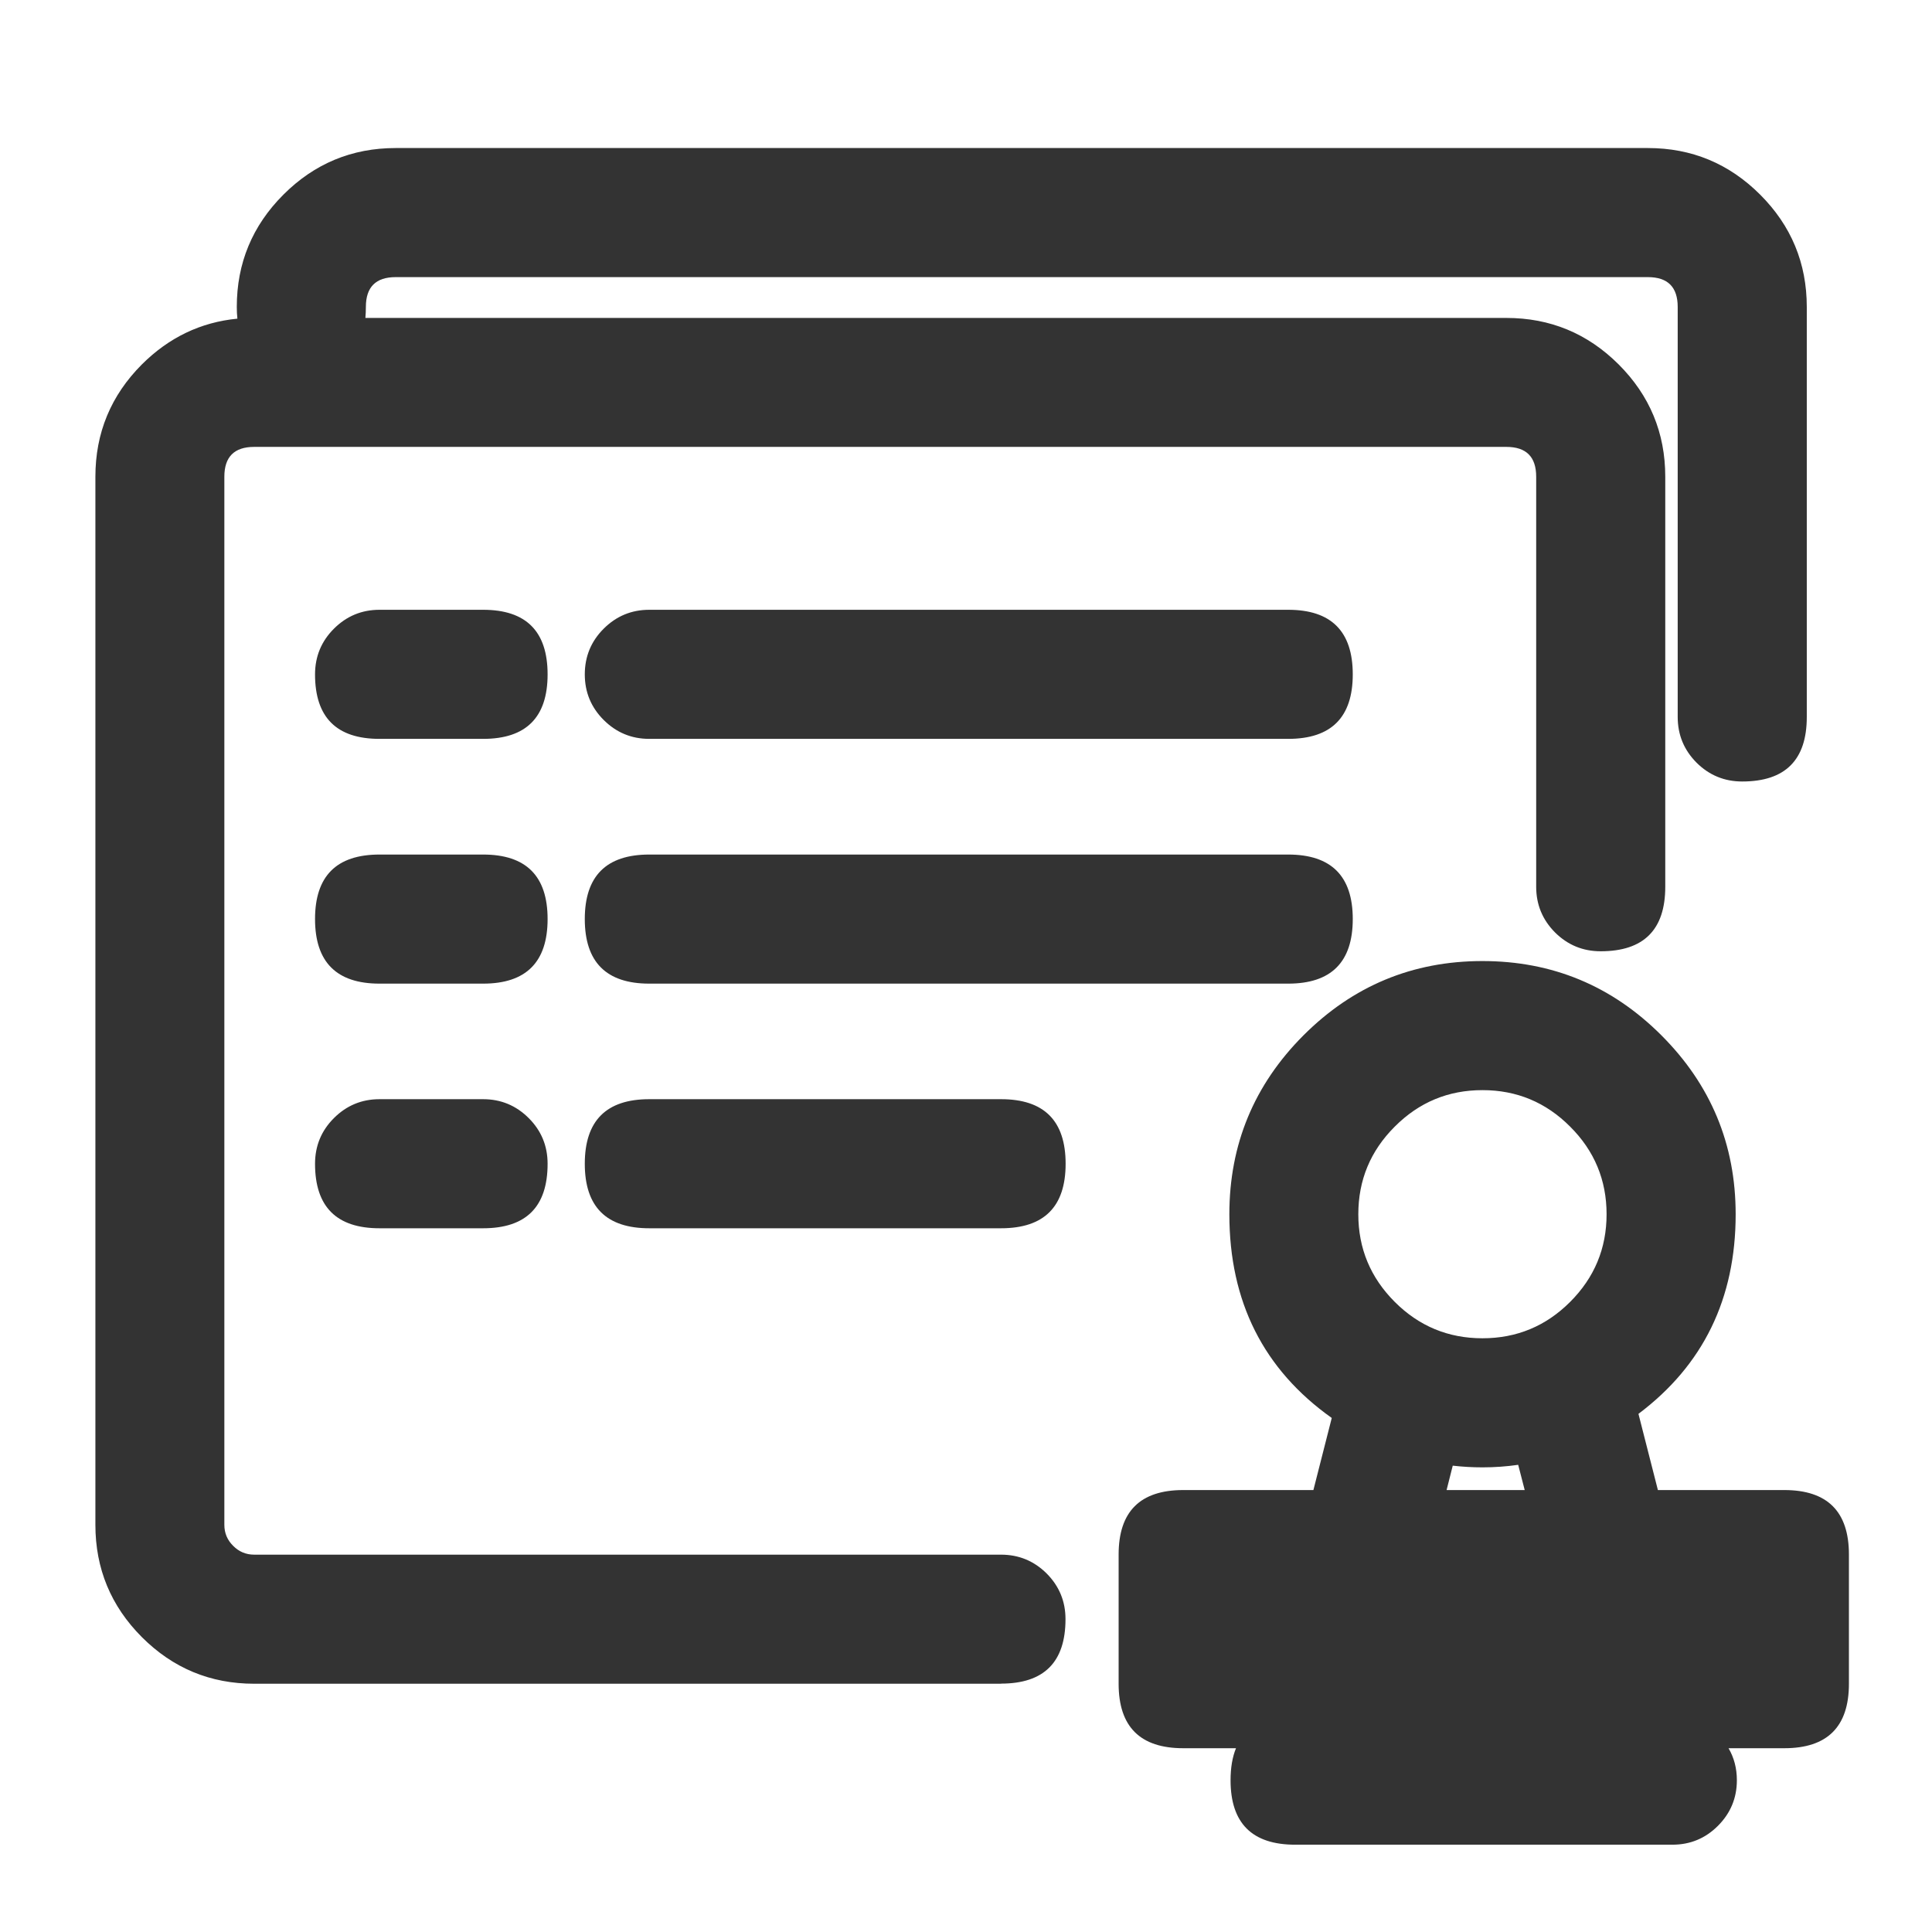 <svg xmlns="http://www.w3.org/2000/svg" xmlns:xlink="http://www.w3.org/1999/xlink" fill="none" version="1.1" width="16" height="16" viewBox="0 0 16 16"><defs><clipPath id="master_svg0_236_30204"><rect x="0" y="0" width="16" height="16" rx="0"/></clipPath></defs><g clip-path="url(#master_svg0_236_30204)"><g><path d="M14.777,12.64L13.497,12.64L13.226,11.58C13.735,11.263,14.074,10.698,14.074,10.056C14.074,9.065,13.268,8.259,12.277,8.259C11.287,8.259,10.481,9.065,10.481,10.056C10.481,10.717,10.84,11.296,11.374,11.608L11.11,12.64L9.799,12.64C9.669,12.64,9.564,12.745,9.564,12.874L9.564,13.944C9.564,14.073,9.669,14.178,9.799,14.178L14.777,14.178C14.907,14.178,15.012,14.073,15.012,13.944L15.012,12.874C15.012,12.745,14.907,12.64,14.777,12.64L14.777,12.64ZM10.949,10.056C10.949,9.324,11.545,8.728,12.277,8.728C13.009,8.728,13.605,9.324,13.605,10.056C13.605,10.788,13.009,11.383,12.277,11.383C11.545,11.383,10.949,10.788,10.949,10.056ZM11.81,11.791C11.959,11.831,12.116,11.852,12.277,11.852C12.456,11.852,12.629,11.826,12.792,11.777L13.013,12.64L11.593,12.64L11.81,11.791ZM14.543,13.709L10.033,13.709L10.033,13.109L14.543,13.109L14.543,13.709ZM14.084,14.743C14.084,14.872,13.979,14.977,13.85,14.977L10.726,14.977C10.596,14.977,10.491,14.872,10.491,14.743C10.491,14.614,10.596,14.509,10.726,14.509L13.85,14.509C13.979,14.509,14.084,14.614,14.084,14.743ZM8.29,13.644L2.105,13.644C1.545,13.644,1.09,13.188,1.09,12.628L1.09,3.948C1.09,3.388,1.545,2.933,2.105,2.933L12.475,2.933C13.035,2.933,13.491,3.388,13.491,3.948L13.491,7.344C13.491,7.473,13.386,7.578,13.256,7.578C13.127,7.578,13.022,7.473,13.022,7.344L13.022,3.948C13.022,3.647,12.777,3.401,12.475,3.401L2.105,3.401C1.804,3.401,1.558,3.647,1.558,3.948L1.558,12.628C1.558,12.929,1.804,13.175,2.105,13.175L8.29,13.175C8.419,13.175,8.524,13.28,8.524,13.409C8.524,13.538,8.419,13.643,8.29,13.643L8.29,13.644ZM14.428,6.172C14.299,6.172,14.194,6.067,14.194,5.938L14.194,2.542C14.194,2.24,13.948,1.995,13.647,1.995L3.277,1.995C2.976,1.995,2.73,2.24,2.73,2.542C2.73,2.671,2.625,2.776,2.496,2.776C2.366,2.776,2.261,2.671,2.261,2.542C2.261,1.982,2.717,1.526,3.277,1.526L13.647,1.526C14.207,1.526,14.663,1.982,14.663,2.542L14.663,5.938C14.663,6.067,14.558,6.172,14.428,6.172L14.428,6.172ZM4.001,5.819L3.143,5.819C3.014,5.819,2.909,5.714,2.909,5.585C2.909,5.455,3.014,5.35,3.143,5.35L4.001,5.35C4.13,5.35,4.235,5.455,4.235,5.585C4.235,5.714,4.13,5.819,4.001,5.819ZM10.668,5.819L5.377,5.819C5.248,5.819,5.143,5.714,5.143,5.585C5.143,5.455,5.248,5.35,5.377,5.35L10.668,5.35C10.798,5.35,10.903,5.455,10.903,5.585C10.903,5.714,10.798,5.819,10.668,5.819ZM4.001,7.846L3.143,7.846C3.014,7.846,2.909,7.741,2.909,7.611C2.909,7.482,3.014,7.377,3.143,7.377L4.001,7.377C4.13,7.377,4.235,7.482,4.235,7.611C4.235,7.741,4.13,7.846,4.001,7.846ZM10.668,7.846L5.377,7.846C5.248,7.846,5.143,7.741,5.143,7.611C5.143,7.482,5.248,7.377,5.377,7.377L10.668,7.377C10.798,7.377,10.903,7.482,10.903,7.611C10.903,7.741,10.798,7.846,10.668,7.846ZM4.001,9.872L3.143,9.872C3.014,9.872,2.909,9.767,2.909,9.638C2.909,9.508,3.014,9.403,3.143,9.403L4.001,9.403C4.13,9.403,4.235,9.508,4.235,9.638C4.235,9.767,4.13,9.872,4.001,9.872ZM8.29,9.872L5.377,9.872C5.248,9.872,5.143,9.767,5.143,9.638C5.143,9.508,5.248,9.403,5.377,9.403L8.29,9.403C8.42,9.403,8.525,9.508,8.525,9.638C8.525,9.767,8.42,9.872,8.29,9.872Z" fill="#333333" fill-opacity="1" style="mix-blend-mode:passthrough"/><path d="M14.428,6.472L14.428,6.472Q14.963,6.472,14.963,5.938L14.963,2.542Q14.963,1.998,14.577,1.612Q14.191,1.226,13.647,1.226L3.277,1.226Q2.733,1.226,2.347,1.612Q1.961,1.998,1.961,2.542Q1.961,2.593,1.966,2.639Q1.511,2.683,1.175,3.018Q0.79,3.404,0.79,3.948L0.79,12.628Q0.79,13.172,1.175,13.558Q1.561,13.944,2.105,13.944L8.29,13.944L8.29,13.943Q8.824,13.943,8.824,13.409Q8.824,13.188,8.668,13.031Q8.511,12.875,8.29,12.875L2.105,12.875Q2.003,12.875,1.931,12.802Q1.858,12.73,1.858,12.628L1.858,3.948Q1.858,3.701,2.105,3.701L12.475,3.701Q12.722,3.701,12.722,3.948L12.722,7.344Q12.722,7.565,12.878,7.722Q13.035,7.878,13.256,7.878Q13.791,7.878,13.791,7.344L13.791,3.948Q13.791,3.404,13.405,3.018Q13.019,2.633,12.475,2.633L3.026,2.633Q3.03,2.589,3.03,2.542Q3.03,2.295,3.277,2.295L13.647,2.295Q13.894,2.295,13.894,2.542L13.894,5.938Q13.894,6.159,14.05,6.316Q14.207,6.472,14.428,6.472ZM8.284,13.344Q8.287,13.343,8.29,13.343L8.29,13.344L8.284,13.344ZM4.001,6.119Q4.535,6.119,4.535,5.585Q4.535,5.05,4.001,5.05L3.143,5.05Q2.922,5.05,2.765,5.207Q2.609,5.363,2.609,5.585Q2.609,6.119,3.143,6.119L4.001,6.119ZM10.668,6.119Q11.203,6.119,11.203,5.585Q11.203,5.05,10.668,5.05L5.377,5.05Q5.156,5.05,4.999,5.207Q4.843,5.363,4.843,5.585Q4.843,5.806,4.999,5.962Q5.156,6.119,5.377,6.119L10.668,6.119ZM4.001,8.146Q4.535,8.146,4.535,7.611Q4.535,7.077,4.001,7.077L3.143,7.077Q2.609,7.077,2.609,7.611Q2.609,8.146,3.143,8.146L4.001,8.146ZM10.668,8.146Q11.203,8.146,11.203,7.611Q11.203,7.077,10.668,7.077L5.377,7.077Q4.843,7.077,4.843,7.611Q4.843,8.146,5.377,8.146L10.668,8.146ZM15.312,12.874Q15.312,12.34,14.777,12.34L13.73,12.34L13.569,11.709Q14.374,11.104,14.374,10.056Q14.374,9.189,13.759,8.574Q13.144,7.959,12.277,7.959Q11.41,7.959,10.795,8.574Q10.181,9.189,10.181,10.056Q10.181,11.141,11.029,11.743L10.877,12.34L9.799,12.34Q9.264,12.34,9.264,12.874L9.264,13.944Q9.264,14.478,9.799,14.478L10.236,14.478Q10.191,14.588,10.191,14.743Q10.191,15.277,10.726,15.277L13.85,15.277Q14.071,15.277,14.227,15.121Q14.384,14.964,14.384,14.743Q14.384,14.596,14.315,14.478L14.777,14.478Q15.312,14.478,15.312,13.944L15.312,12.874ZM13.003,10.782Q12.702,11.083,12.277,11.083Q11.852,11.083,11.551,10.782Q11.249,10.48,11.249,10.056Q11.249,9.631,11.551,9.33Q11.852,9.028,12.277,9.028Q12.702,9.028,13.003,9.33Q13.305,9.631,13.305,10.056Q13.305,10.48,13.003,10.782ZM4.001,10.172Q4.535,10.172,4.535,9.638Q4.535,9.416,4.379,9.26Q4.222,9.103,4.001,9.103L3.143,9.103Q2.922,9.103,2.765,9.26Q2.609,9.416,2.609,9.638Q2.609,10.172,3.143,10.172L4.001,10.172ZM8.29,10.172Q8.825,10.172,8.825,9.638Q8.825,9.103,8.29,9.103L5.377,9.103Q4.843,9.103,4.843,9.638Q4.843,10.172,5.377,10.172L8.29,10.172ZM11.98,12.34L12.627,12.34L12.573,12.131Q12.427,12.152,12.277,12.152Q12.153,12.152,12.031,12.138L11.98,12.34ZM14.243,13.409L10.333,13.409L10.333,13.409L14.243,13.409L14.243,13.409Z" fill-rule="evenodd" fill="#333333" fill-opacity="1"/></g></g></svg>